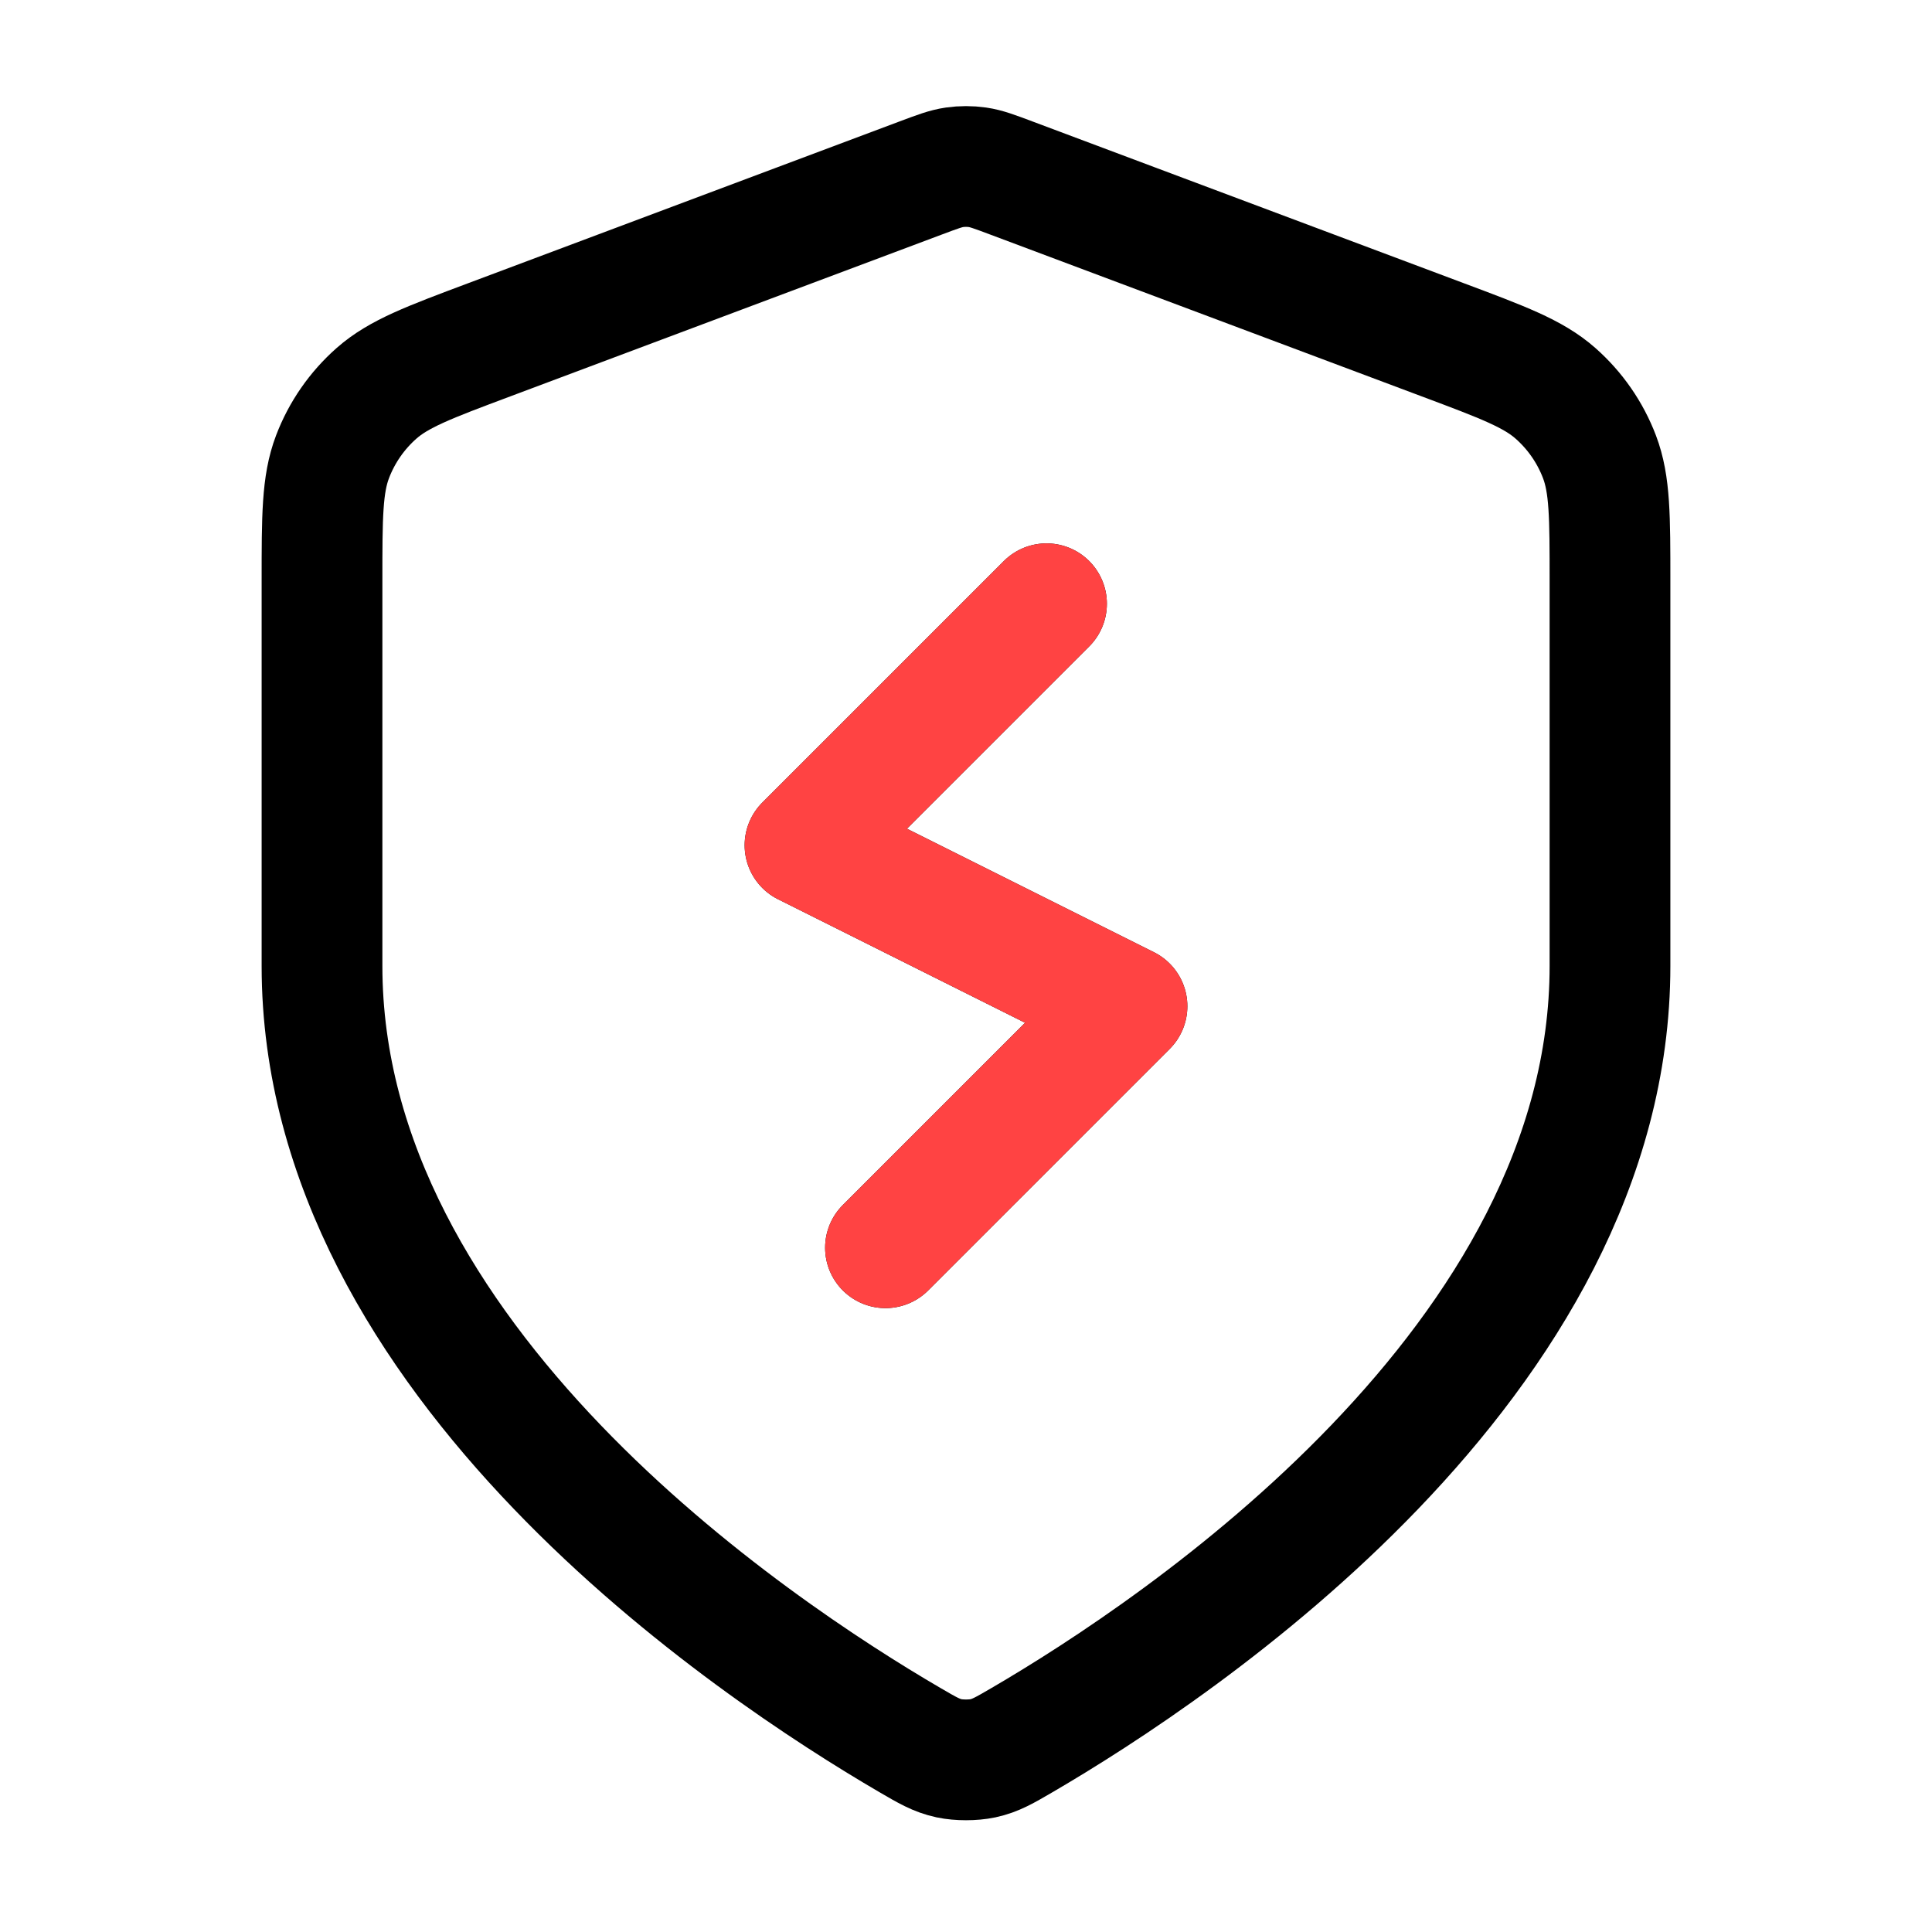<svg width="64" height="64" viewBox="0 0 64 64" fill="none" xmlns="http://www.w3.org/2000/svg">
<path d="M34.667 20L26.667 28L37.333 33.333L29.333 41.333M53.333 32C53.333 45.089 39.056 54.609 33.861 57.64C33.271 57.984 32.976 58.156 32.559 58.246C32.236 58.315 31.764 58.315 31.441 58.246C31.024 58.156 30.729 57.984 30.139 57.64C24.944 54.609 10.667 45.089 10.667 32V19.247C10.667 17.115 10.667 16.049 11.015 15.133C11.323 14.323 11.824 13.601 12.474 13.028C13.209 12.38 14.207 12.005 16.204 11.257L30.502 5.895C31.056 5.687 31.334 5.583 31.619 5.542C31.872 5.506 32.129 5.506 32.381 5.542C32.667 5.583 32.944 5.687 33.498 5.895L47.796 11.257C49.793 12.005 50.791 12.38 51.526 13.028C52.176 13.601 52.677 14.323 52.985 15.133C53.333 16.049 53.333 17.115 53.333 19.247V32Z" stroke="black" stroke-width="4" stroke-linecap="round" stroke-linejoin="round"/>
<path d="M34.667 20L26.667 28L37.333 33.333L29.333 41.333" stroke="#FF4343" stroke-width="4" stroke-linecap="round" stroke-linejoin="round"/>
</svg>
